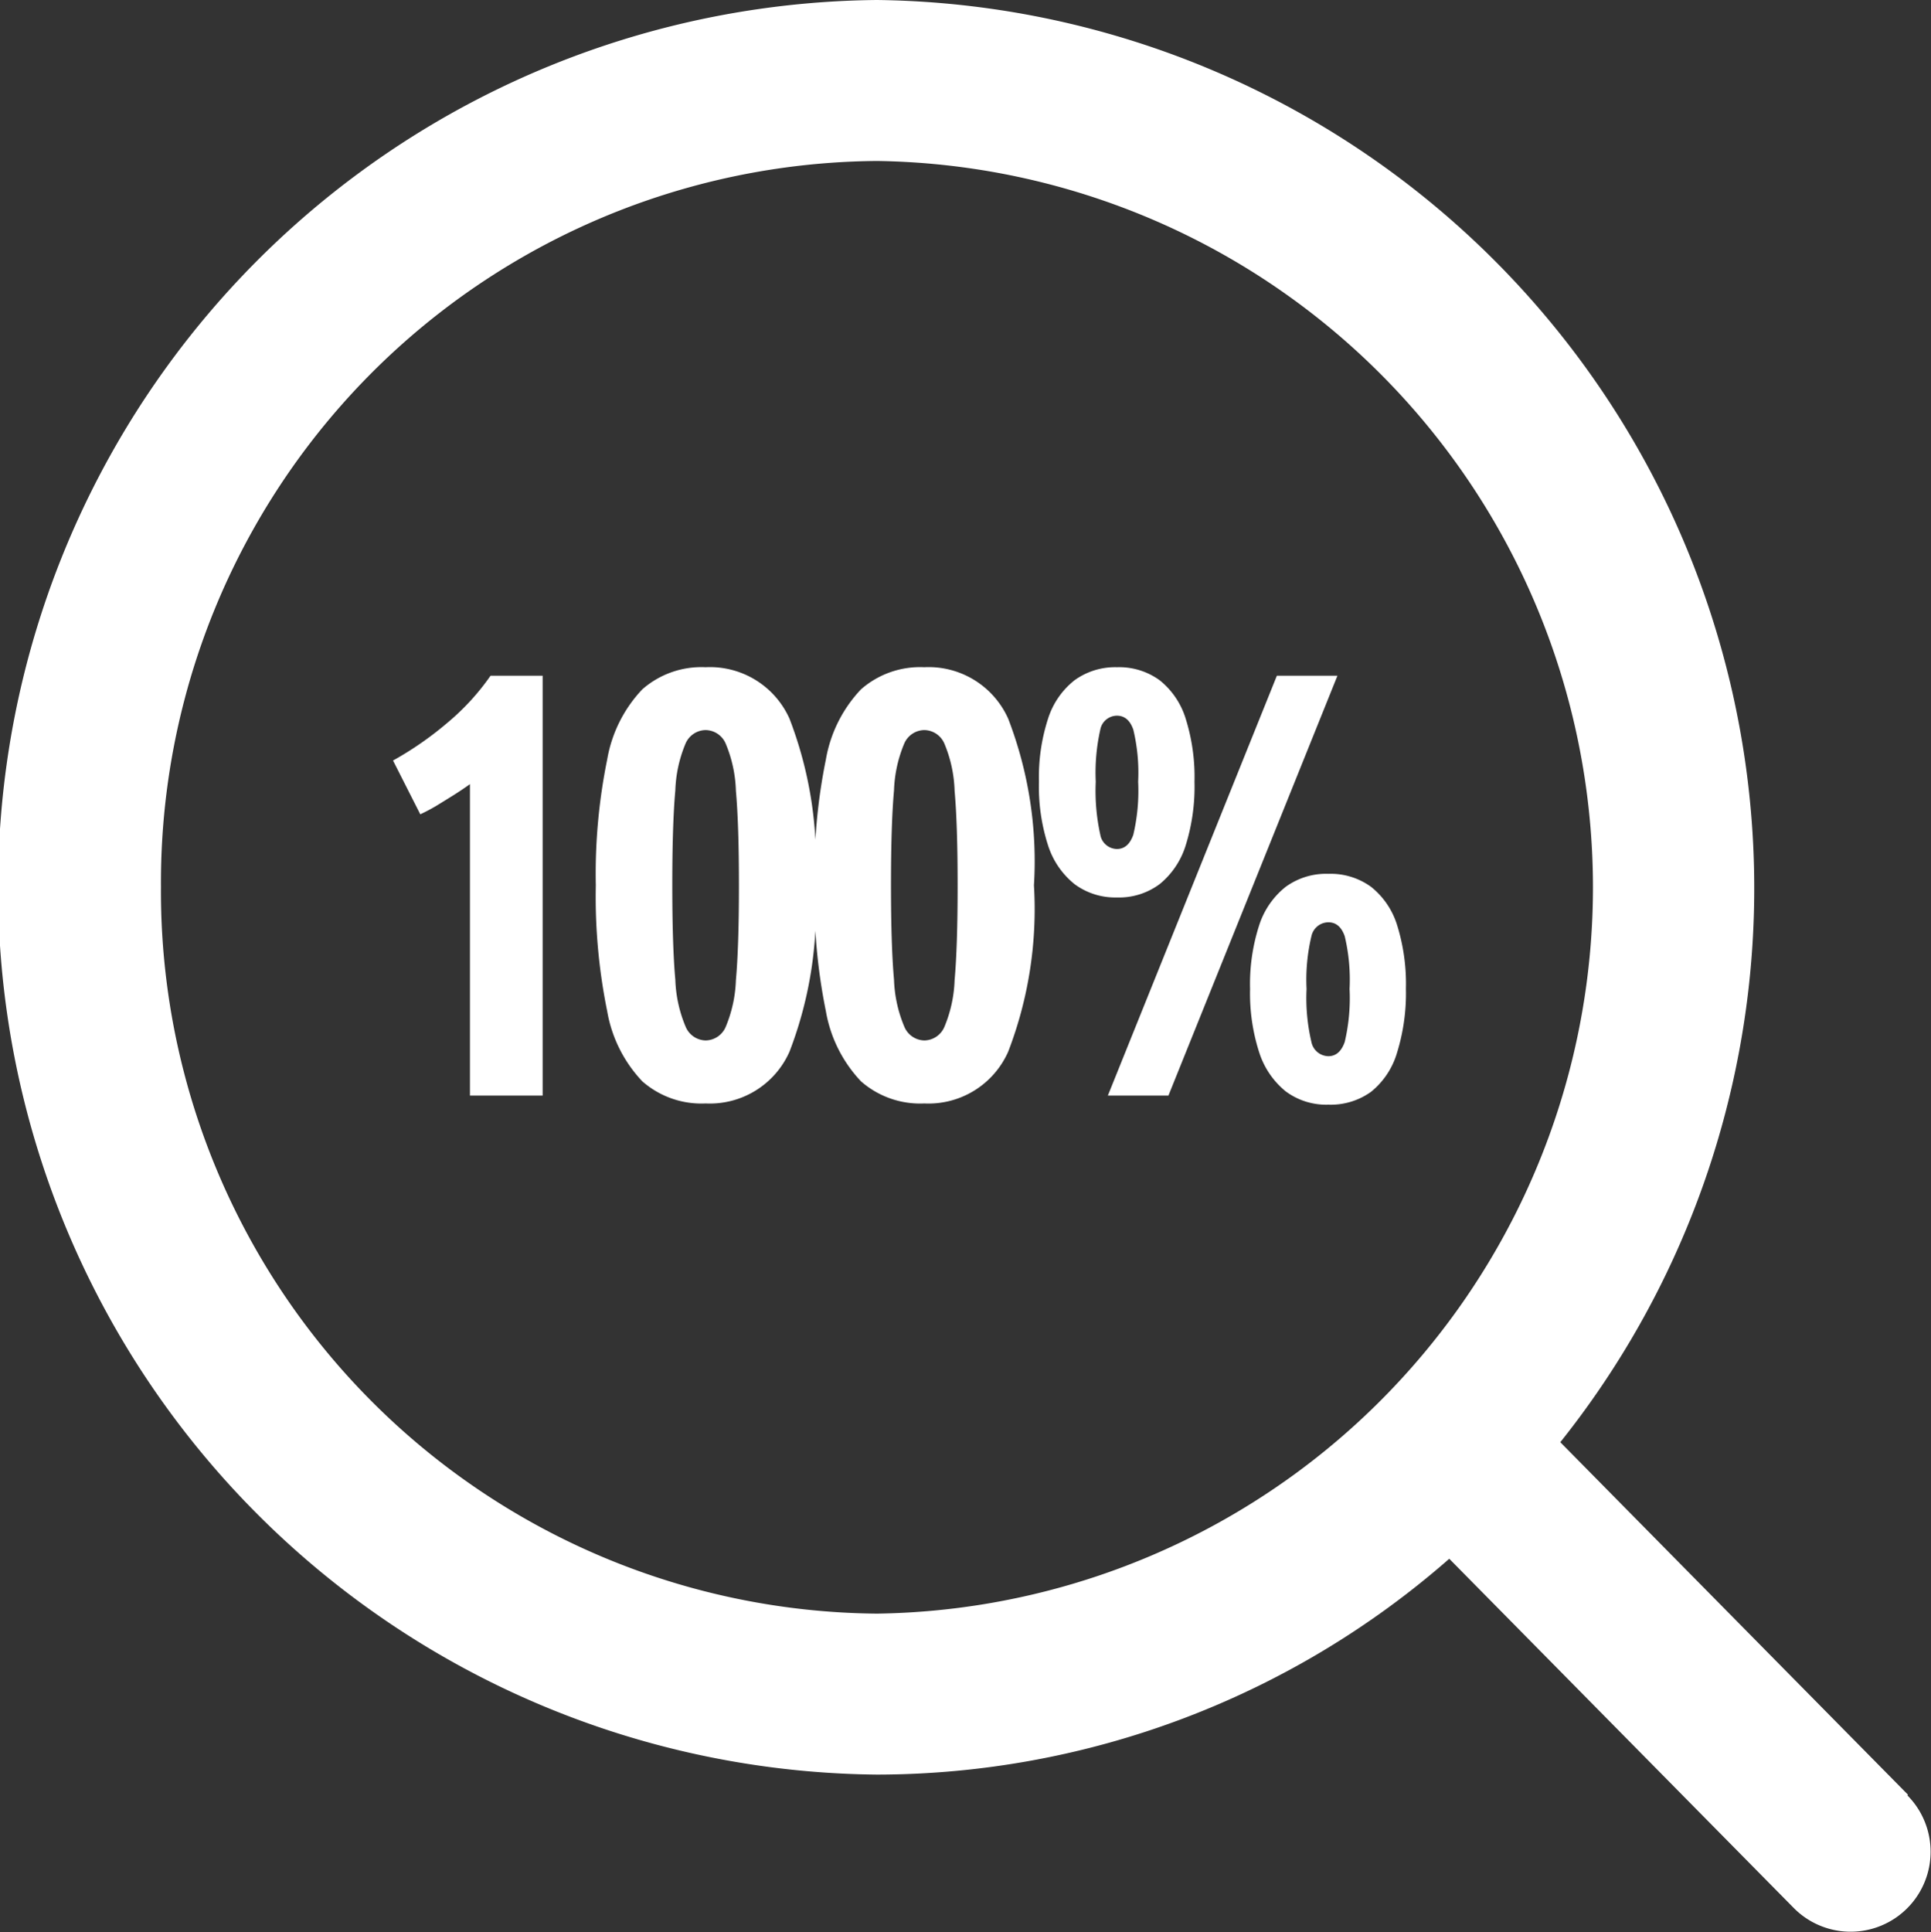 <svg xmlns="http://www.w3.org/2000/svg" width="51" height="51.029" viewBox="0 0 51 51.029">
  <rect x="0" y="0" width="51" height="51.029" fill="#333333" stroke="none"/>
  <g id="Group_12220" data-name="Group 12220" transform="translate(-400.5 -2647.985)">
    <path id="Path_137517" data-name="Path 137517" d="M54.392,51.395,45.21,42.086A23.457,23.457,0,0,0,27.166,4a23.433,23.433,0,0,0,0,46.864,22.968,22.968,0,0,0,15.111-5.7l9.1,9.224a2.112,2.112,0,1,0,3-2.975ZM8.251,27.421A19.054,19.054,0,0,1,27.166,8.251a19.183,19.183,0,0,1,0,38.362A19.072,19.072,0,0,1,8.251,27.421Z" transform="translate(396.5 2643.985)" fill="#fff"/>
    <path id="Path_137518" data-name="Path 137518" d="M2.912,0V-8.224q-.224.16-.448.3t-.44.272a4.683,4.683,0,0,1-.424.224L.88-8.848a8.828,8.828,0,0,0,1.44-1,6.29,6.29,0,0,0,1.136-1.24H4.832V0ZM9.136.208A2.366,2.366,0,0,1,7.464-.376a3.573,3.573,0,0,1-.928-1.856,15.127,15.127,0,0,1-.3-3.32,15.127,15.127,0,0,1,.3-3.32,3.573,3.573,0,0,1,.928-1.856,2.366,2.366,0,0,1,1.672-.584,2.3,2.3,0,0,1,2.216,1.36,10.47,10.47,0,0,1,.68,4.4,10.478,10.478,0,0,1-.68,4.392A2.3,2.3,0,0,1,9.136.208Zm0-1.664a.585.585,0,0,0,.528-.352,3.485,3.485,0,0,0,.272-1.24q.08-.888.08-2.5t-.08-2.5A3.485,3.485,0,0,0,9.664-9.3a.585.585,0,0,0-.528-.352.585.585,0,0,0-.528.352,3.485,3.485,0,0,0-.272,1.24q-.08.888-.08,2.5t.08,2.5a3.485,3.485,0,0,0,.272,1.24A.585.585,0,0,0,9.136-1.456ZM14.912.208A2.366,2.366,0,0,1,13.24-.376a3.573,3.573,0,0,1-.928-1.856,15.127,15.127,0,0,1-.3-3.32,15.127,15.127,0,0,1,.3-3.32,3.573,3.573,0,0,1,.928-1.856,2.366,2.366,0,0,1,1.672-.584,2.3,2.3,0,0,1,2.216,1.36,10.47,10.47,0,0,1,.68,4.4,10.478,10.478,0,0,1-.68,4.392A2.3,2.3,0,0,1,14.912.208Zm0-1.664a.585.585,0,0,0,.528-.352,3.485,3.485,0,0,0,.272-1.24q.08-.888.08-2.5t-.08-2.5A3.485,3.485,0,0,0,15.44-9.3a.585.585,0,0,0-.528-.352.585.585,0,0,0-.528.352,3.485,3.485,0,0,0-.272,1.24q-.08.888-.08,2.5t.08,2.5a3.485,3.485,0,0,0,.272,1.24A.585.585,0,0,0,14.912-1.456ZM19.76,0l4.464-11.088h1.6L21.36,0ZM20-5.232a1.8,1.8,0,0,1-1.12-.352,2.15,2.15,0,0,1-.7-1.024,5.048,5.048,0,0,1-.24-1.68,4.991,4.991,0,0,1,.24-1.664,2.1,2.1,0,0,1,.7-1.016A1.828,1.828,0,0,1,20-11.312a1.819,1.819,0,0,1,1.128.344,2.077,2.077,0,0,1,.688,1.016,5.149,5.149,0,0,1,.232,1.664,5.209,5.209,0,0,1-.232,1.68,2.127,2.127,0,0,1-.688,1.024A1.791,1.791,0,0,1,20-5.232Zm0-1.28q.3,0,.432-.376a5.056,5.056,0,0,0,.128-1.4,4.878,4.878,0,0,0-.128-1.376q-.128-.368-.432-.368a.45.45,0,0,0-.44.368,5.19,5.19,0,0,0-.12,1.376,5.38,5.38,0,0,0,.12,1.4A.453.453,0,0,0,20-6.512ZM25.584.24a1.791,1.791,0,0,1-1.128-.352,2.175,2.175,0,0,1-.7-1.032,5.063,5.063,0,0,1-.24-1.672,5.048,5.048,0,0,1,.24-1.68,2.124,2.124,0,0,1,.7-1.016,1.819,1.819,0,0,1,1.128-.344,1.819,1.819,0,0,1,1.128.344A2.077,2.077,0,0,1,27.4-4.5a5.209,5.209,0,0,1,.232,1.68,5.3,5.3,0,0,1-.232,1.68A2.078,2.078,0,0,1,26.712-.1,1.819,1.819,0,0,1,25.584.24Zm0-1.28q.3,0,.432-.376a5.056,5.056,0,0,0,.128-1.4,4.962,4.962,0,0,0-.128-1.392q-.128-.368-.432-.368a.463.463,0,0,0-.448.368,4.962,4.962,0,0,0-.128,1.392,5.056,5.056,0,0,0,.128,1.4A.465.465,0,0,0,25.584-1.04Z" transform="translate(410 2676.917)" fill="#fff"/>
  </g>
</svg>
